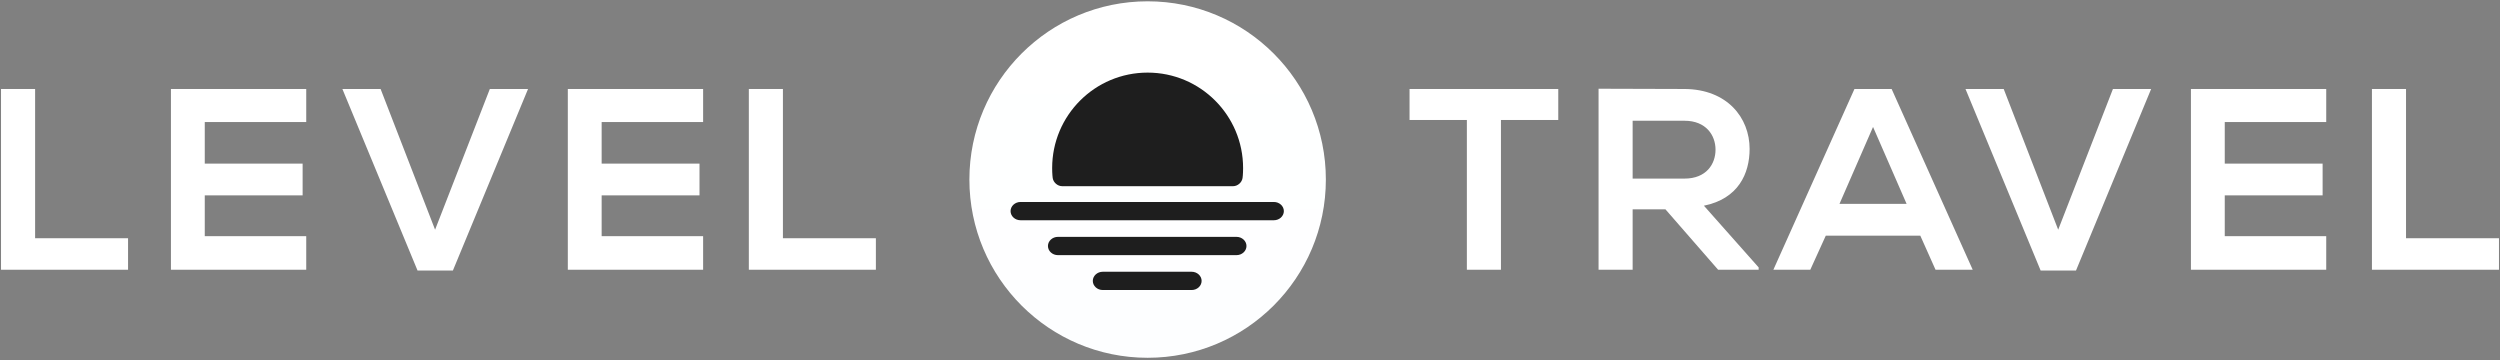 <?xml version="1.0" encoding="UTF-8"?> <svg xmlns="http://www.w3.org/2000/svg" width="826" height="119" viewBox="0 0 826 119" fill="none"><rect x="0" y="0" width="826" height="119" fill="#808080" stroke="none"/> <g clip-path="url(#clip0_1025_1080)"> <path fill-rule="evenodd" clip-rule="evenodd" d="M11.6 29.402V78.713H42.311V89.121H0.338V29.402H11.6Z" fill="white"></path> <path fill-rule="evenodd" clip-rule="evenodd" d="M101.18 89.121H56.477V29.402H101.18V40.322H67.652V54.058H99.985V64.551H67.652V78.03H101.18V89.121Z" fill="white"></path> <path fill-rule="evenodd" clip-rule="evenodd" d="M149.64 89.377H137.952L113.126 29.402H125.752L143.753 75.897L161.839 29.402H174.465L149.64 89.377Z" fill="white"></path> <path fill-rule="evenodd" clip-rule="evenodd" d="M232.31 89.121H187.607V29.402H232.31V40.322H198.783V54.058H231.116V64.551H198.783V78.03H232.31V89.121Z" fill="white"></path> <path fill-rule="evenodd" clip-rule="evenodd" d="M258.676 29.402V78.713H289.389V89.121H247.415V29.402H258.676Z" fill="white"></path> <path fill-rule="evenodd" clip-rule="evenodd" d="M484.651 39.64H465.713V29.402H514.852V39.64H495.913V89.121H484.651V39.64Z" fill="white"></path> <path fill-rule="evenodd" clip-rule="evenodd" d="M581.058 89.121H567.663L550.26 69.158H539.425V89.121H528.164V29.317C537.634 29.317 547.102 29.402 556.572 29.402C570.649 29.488 578.071 38.872 578.071 49.195C578.071 57.385 574.317 65.66 562.971 67.964L581.058 88.354V89.121ZM539.425 39.896V59.006H556.572C563.739 59.006 566.81 54.228 566.81 49.451C566.81 44.674 563.653 39.896 556.572 39.896H539.425Z" fill="white"></path> <path fill-rule="evenodd" clip-rule="evenodd" d="M634.466 77.859H603.241L598.123 89.121H585.923L612.711 29.402H624.996L651.784 89.121H639.499L634.466 77.859ZM618.854 41.943L607.763 67.366H629.944L618.854 41.943Z" fill="white"></path> <path fill-rule="evenodd" clip-rule="evenodd" d="M685.912 89.377H674.225L649.399 29.402H662.025L680.026 75.897L698.112 29.402H710.738L685.912 89.377Z" fill="white"></path> <path fill-rule="evenodd" clip-rule="evenodd" d="M768.585 89.121H723.882V29.402H768.585V40.322H735.058V54.058H767.391V64.551H735.058V78.03H768.585V89.121Z" fill="white"></path> <path fill-rule="evenodd" clip-rule="evenodd" d="M794.95 29.402V78.713H825.661V89.121H783.688V29.402H794.95Z" fill="white"></path> <path fill-rule="evenodd" clip-rule="evenodd" d="M438.064 59.323C438.064 91.846 411.699 118.211 379.176 118.211C346.652 118.211 320.287 91.846 320.287 59.323C320.287 26.8 346.652 0.434 379.176 0.434C411.699 0.434 438.064 26.8 438.064 59.323Z" fill="url(#paint0_linear_1025_1080)"></path> <path fill-rule="evenodd" clip-rule="evenodd" d="M379.176 23.989C361.755 23.989 347.632 38.112 347.632 55.533C347.632 57.58 347.809 58.801 347.809 58.801C348.025 60.295 349.436 61.518 350.946 61.518H407.406C408.915 61.518 410.327 60.295 410.543 58.801C410.543 58.801 410.72 57.58 410.72 55.533C410.72 38.112 396.597 23.989 379.176 23.989Z" fill="#1E1E1E"></path> <path fill-rule="evenodd" clip-rule="evenodd" d="M424.186 69.751C424.186 71.412 422.704 72.77 420.893 72.77H337.184C335.373 72.77 333.891 71.412 333.891 69.751C333.891 68.091 335.373 66.732 337.184 66.732H420.893C422.704 66.732 424.186 68.091 424.186 69.751Z" fill="#1E1E1E"></path> <path fill-rule="evenodd" clip-rule="evenodd" d="M411.836 81.279C411.836 82.94 410.354 84.298 408.542 84.298H349.535C347.723 84.298 346.241 82.94 346.241 81.279C346.241 79.619 347.723 78.26 349.535 78.26H408.542C410.354 78.26 411.836 79.619 411.836 81.279Z" fill="#1E1E1E"></path> <path fill-rule="evenodd" clip-rule="evenodd" d="M397.015 92.805C397.015 94.466 395.533 95.824 393.722 95.824H364.355C362.544 95.824 361.062 94.466 361.062 92.805C361.062 91.145 362.544 89.786 364.355 89.786H393.722C395.533 89.786 397.015 91.145 397.015 92.805Z" fill="#1E1E1E"></path> </g> <defs> <linearGradient id="paint0_linear_1025_1080" x1="6209.14" y1="0.434" x2="6209.14" y2="11778.1" gradientUnits="userSpaceOnUse"> <stop stop-color="white"></stop> <stop offset="1" stop-color="#3FA9F5"></stop> </linearGradient> <clipPath id="clip0_1025_1080"> <rect width="826" height="119" fill="white"></rect> </clipPath> </defs> </svg> 